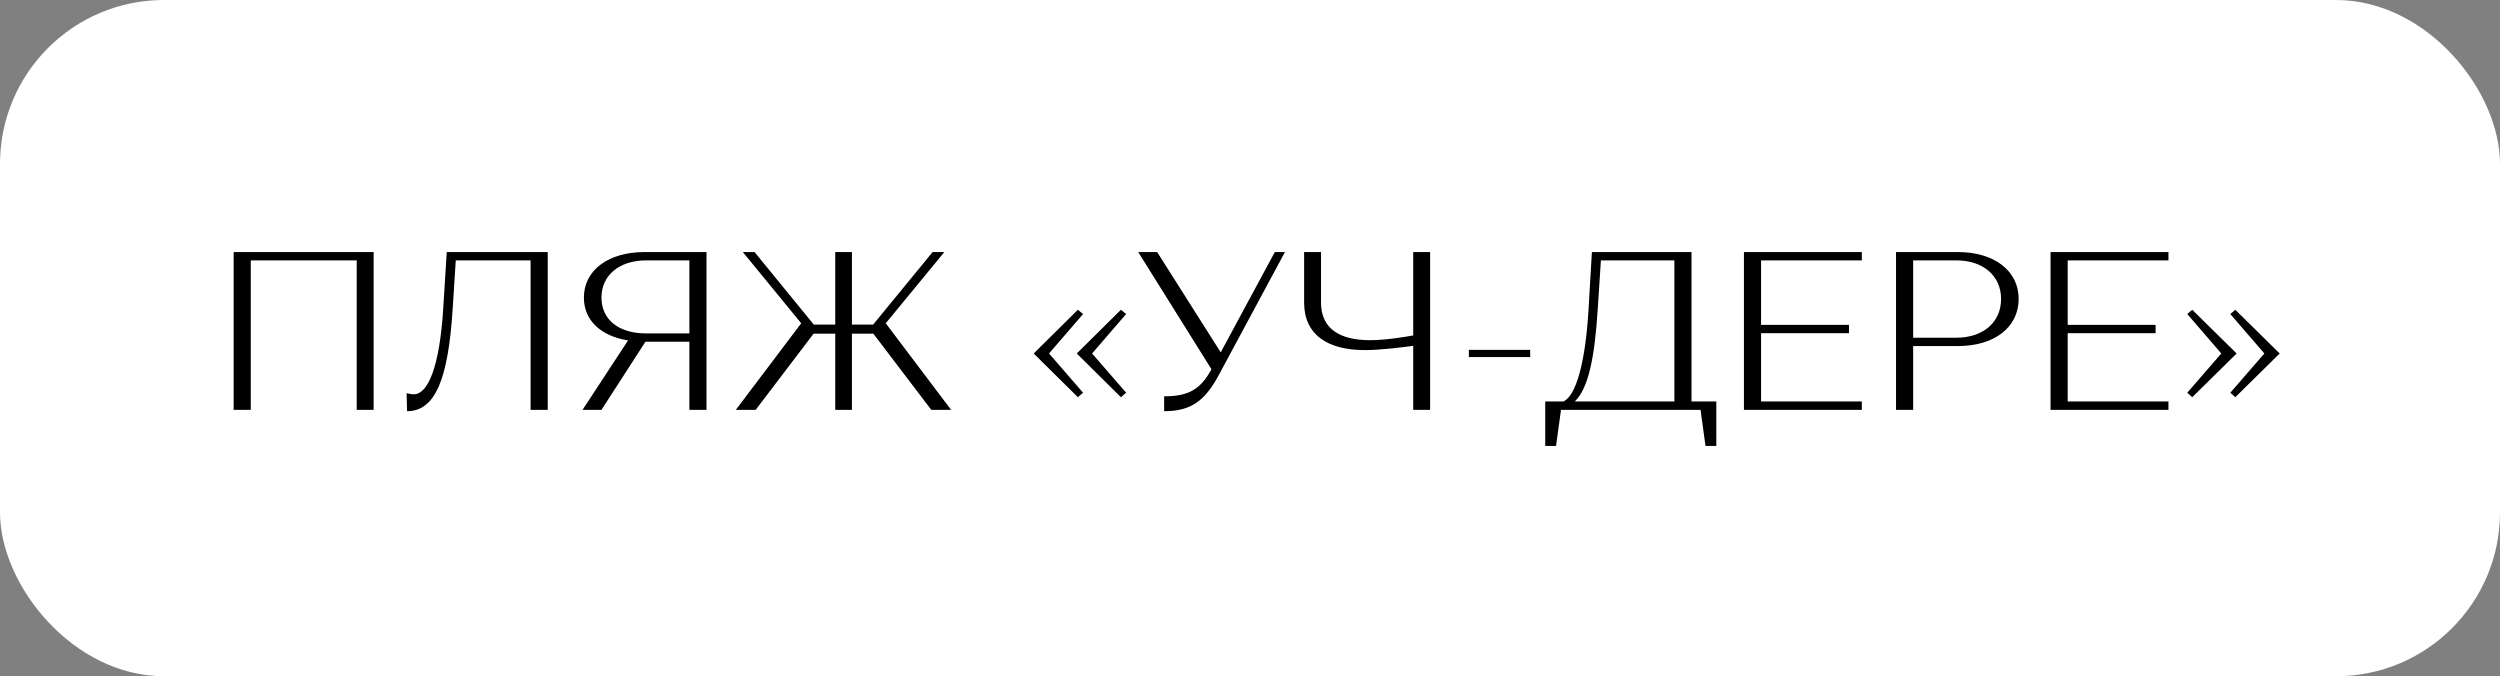 <?xml version="1.0" encoding="UTF-8"?> <svg xmlns="http://www.w3.org/2000/svg" width="122" height="33" viewBox="0 0 122 33" fill="none"><rect x="0" y="0" width="122" height="33" fill="#808080" stroke="none"/><rect width="122" height="33" rx="8" fill="white"></rect><path d="M12.238 20H11.402V12.3H18.233V20H17.407V12.707H12.238V20ZM19.865 20.066L19.843 19.186C19.843 19.186 20.041 19.241 20.195 19.241C20.899 19.241 21.449 17.855 21.625 15.127L21.801 12.3H26.729V20H25.893V12.707H22.241L22.087 15.127C21.867 18.504 21.24 20.066 19.865 20.066ZM28.428 20L30.65 16.612C29.33 16.403 28.494 15.644 28.494 14.522C28.494 13.191 29.682 12.3 31.453 12.3H34.478V20H33.642V16.678H31.497L29.352 20H28.428ZM29.352 14.522C29.352 15.622 30.221 16.271 31.53 16.271H33.642V12.707H31.53C30.221 12.707 29.352 13.433 29.352 14.522ZM36.877 20H35.909L39.099 15.776L36.25 12.3H36.822L39.715 15.842H40.76V12.3H41.574V15.842H42.608L45.512 12.3H46.084L43.224 15.776L46.414 20H45.446L42.619 16.282H41.574V20H40.76V16.282H39.704L36.877 20ZM52.601 19.384L50.445 17.25L52.601 15.116L52.854 15.325L51.193 17.25L52.854 19.164L52.601 19.384ZM54.702 19.384L52.546 17.25L54.702 15.116L54.955 15.325L53.294 17.25L54.955 19.164L54.702 19.384ZM59.12 18.02L55.545 12.3H56.469L59.571 17.195L62.211 12.3H62.706L59.516 18.229C58.812 19.571 58.119 20.066 56.81 20.066V19.34C58.042 19.34 58.592 18.977 59.12 18.02ZM63.641 14.764V12.3H64.466V14.764C64.466 16.051 65.39 16.601 66.864 16.601C67.59 16.601 68.536 16.447 68.965 16.37V12.3H69.79V20H68.965V16.876C68.492 16.942 67.381 17.085 66.611 17.085C64.785 17.085 63.641 16.337 63.641 14.764ZM71.681 17.426V17.074H74.673V17.426H71.681ZM75.407 21.76V19.593H76.298C76.914 19.307 77.365 17.69 77.519 15.127L77.684 12.3H82.546V19.593H83.756V21.76H83.228L82.986 20H76.177L75.935 21.76H75.407ZM76.848 19.593H81.71V12.707H78.124L77.97 15.083C77.816 17.492 77.508 18.955 76.848 19.593ZM90.857 20H85.104V12.3H90.857V12.707H85.94V15.853H90.23V16.26H85.94V19.593H90.857V20ZM92.526 20V12.3H95.54C97.323 12.3 98.51 13.213 98.51 14.588C98.51 15.974 97.323 16.887 95.552 16.887H93.362V20H92.526ZM93.362 16.48H95.475C96.784 16.48 97.653 15.721 97.653 14.588C97.653 13.466 96.784 12.707 95.475 12.707H93.362V16.48ZM105.82 20H100.067V12.3H105.82V12.707H100.903V15.853H105.193V16.26H100.903V19.593H105.82V20ZM109.082 15.116L111.249 17.25L109.082 19.384L108.84 19.164L110.501 17.25L108.84 15.325L109.082 15.116ZM106.981 15.116L109.148 17.25L106.981 19.384L106.739 19.164L108.4 17.25L106.739 15.325L106.981 15.116Z" fill="black"></path></svg> 